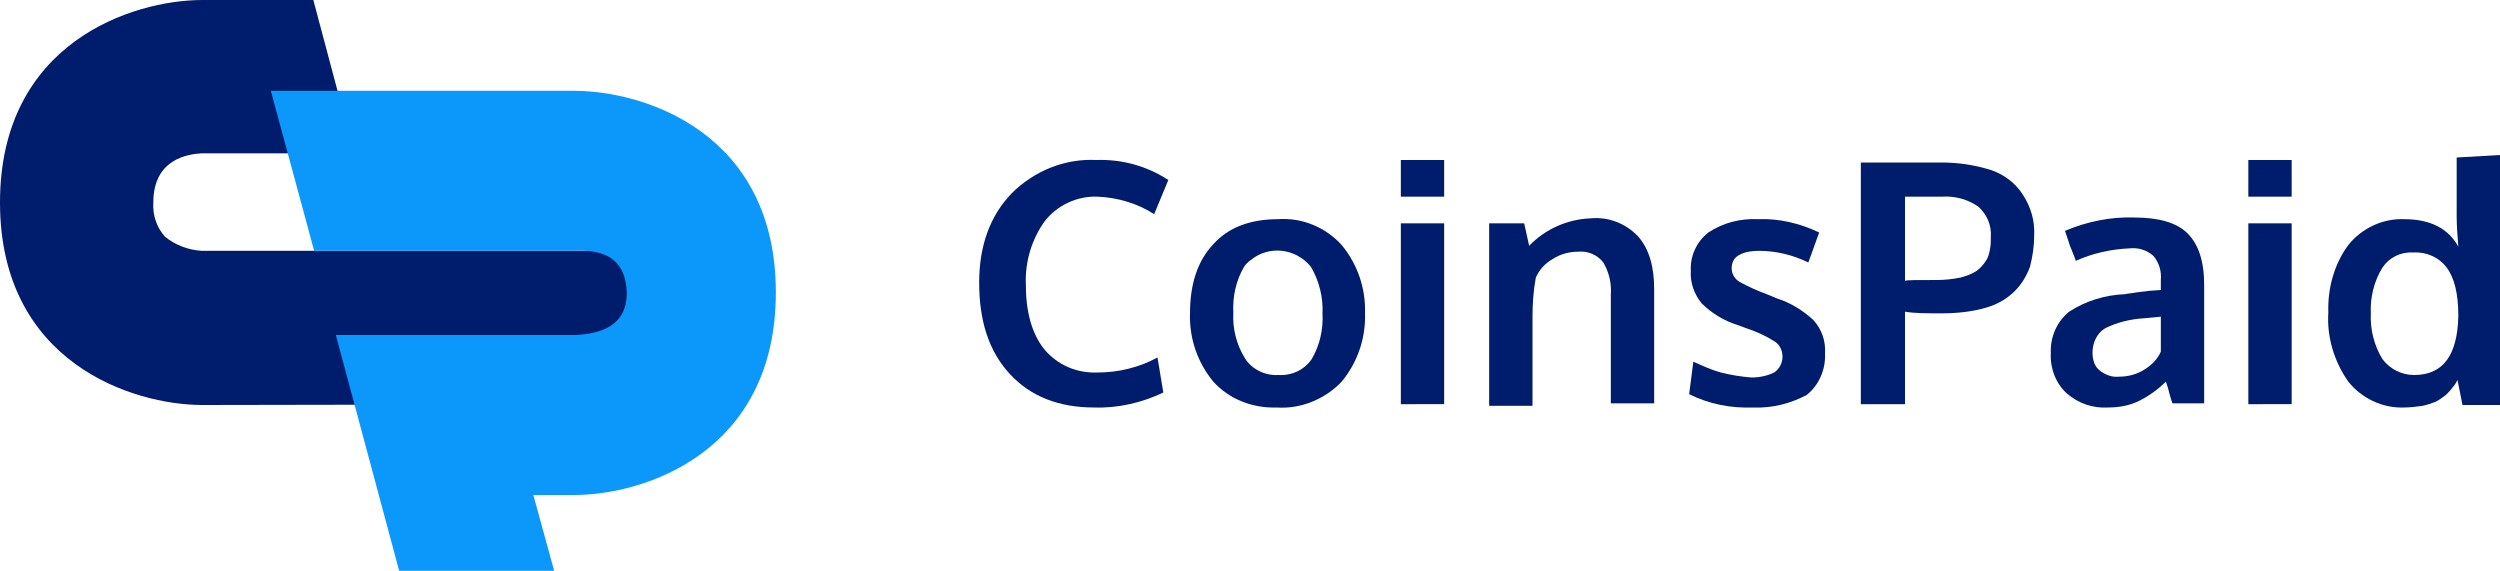 <?xml version="1.0" encoding="utf-8"?>
<!-- Generator: Adobe Illustrator 23.0.0, SVG Export Plug-In . SVG Version: 6.00 Build 0)  -->
<svg version="1.1" id="Layer_1" xmlns="http://www.w3.org/2000/svg" xmlns:xlink="http://www.w3.org/1999/xlink" x="0px" y="0px"
	 viewBox="0 0 300 68.5" style="enable-background:new 0 0 300 68.5;" xml:space="preserve">
<style type="text/css">
	.st0{fill:#001C6C;}
	.st1{fill:#0C97FA;}
</style>
<title>Logo_CoinsPaid_light theme</title>
<g>
	<g id="Layer_1-2">
		<path class="st0" d="M131.3,48.9c-4.2,0-7.6-1.3-10.1-4c-2.5-2.7-3.7-6.3-3.7-11c0-4.4,1.3-8,3.9-10.7c2.7-2.7,6.4-4.2,10.2-4
			c3-0.1,6,0.7,8.6,2.4l-1.7,4.1c-2-1.3-4.4-2-6.8-2.1c-2.4-0.1-4.8,1-6.3,2.9c-1.6,2.2-2.4,4.9-2.3,7.6c0,3.3,0.7,5.9,2.2,7.8
			c1.6,1.9,3.9,2.9,6.4,2.8c2.5,0,5-0.6,7.2-1.8l0.7,4.2C137.1,48.3,134.2,49,131.3,48.9z"/>
		<path class="st0" d="M153.2,48.9c-2.9,0.1-5.7-1-7.6-3.1c-1.9-2.3-2.9-5.2-2.8-8.2c0-3.5,0.9-6.3,2.8-8.3c1.8-2,4.4-3,7.8-3
			c2.9-0.2,5.7,1,7.6,3.1c1.9,2.3,2.9,5.2,2.8,8.2c0.1,3-0.9,5.9-2.8,8.2C159,47.9,156.1,49.1,153.2,48.9z M153.4,45
			c1.6,0.1,3.1-0.6,4-1.9c1-1.7,1.4-3.6,1.3-5.5c0.1-1.9-0.4-3.9-1.4-5.6c-1.8-2.2-5-2.6-7.2-0.8c-0.3,0.2-0.6,0.5-0.8,0.8
			c-1,1.7-1.4,3.6-1.3,5.6c-0.1,1.9,0.4,3.8,1.4,5.4C150.2,44.3,151.8,45.1,153.4,45L153.4,45z"/>
		<path class="st0" d="M168.1,23.6v-4.4h5.2v4.4H168.1z M168.1,48.5V26.8h5.2v21.7H168.1z"/>
		<path class="st0" d="M178.7,48.5V26.8h4.2l0.6,2.7c1.9-2,4.6-3.2,7.4-3.3c2.1-0.2,4.2,0.6,5.7,2.2c1.3,1.5,1.9,3.6,1.9,6.3v13.7
			h-5.2V35.4c0.1-1.4-0.2-2.7-0.9-3.9c-0.7-0.9-1.8-1.4-3-1.3c-1.1,0-2.2,0.3-3.1,0.9c-0.9,0.5-1.6,1.3-2,2.2
			c-0.3,1.6-0.4,3.2-0.4,4.8v10.6H178.7z"/>
		<path class="st0" d="M210.4,48.9c-2.7,0.1-5.3-0.4-7.7-1.6l0.5-3.9c1.1,0.5,2.2,1,3.3,1.3c1.2,0.3,2.4,0.5,3.7,0.6
			c0.9,0,1.9-0.2,2.7-0.6c0.6-0.4,1-1.1,1-1.9c0-0.7-0.3-1.4-0.9-1.8c-1.1-0.7-2.2-1.2-3.4-1.6l-1.1-0.4c-1.6-0.5-3.1-1.4-4.3-2.6
			c-0.9-1.1-1.4-2.5-1.3-3.9c-0.1-1.8,0.7-3.5,2.1-4.6c1.8-1.2,3.9-1.7,6-1.6c2.5-0.1,5,0.5,7.3,1.6l-1.3,3.6
			c-1.8-0.9-3.9-1.4-5.9-1.4c-0.8,0-1.7,0.1-2.4,0.5c-0.6,0.3-0.9,0.9-0.9,1.6c0,0.6,0.3,1.2,0.9,1.6c1.1,0.6,2.2,1.1,3.3,1.5
			l0.5,0.2l0.7,0.3c1.6,0.5,3.1,1.4,4.4,2.6c1,1.1,1.5,2.5,1.4,4c0.1,1.9-0.7,3.8-2.2,5C214.9,48.4,212.7,49,210.4,48.9z"/>
		<path class="st0" d="M223.3,48.5v-29h9.7c2,0,4,0.3,5.9,0.9c1.5,0.5,2.9,1.5,3.8,2.9c1,1.5,1.5,3.2,1.4,5c0,1.3-0.2,2.5-0.5,3.7
			c-0.4,1.1-1,2.1-1.8,2.9c-1,1-2.1,1.6-3.4,2c-1.7,0.5-3.5,0.7-5.4,0.7c-1.8,0-3.3,0-4.4-0.2v11.1H223.3z M232.4,33.6
			c1,0,1.9-0.1,2.9-0.3c0.7-0.2,1.3-0.4,1.9-0.8c0.4-0.3,0.8-0.7,1.1-1.2c0.3-0.4,0.4-0.9,0.5-1.4c0.1-0.5,0.1-1,0.1-1.5
			c0.1-1.4-0.5-2.7-1.5-3.6c-1.3-0.9-2.8-1.3-4.4-1.2h-4.4v10.1C228.8,33.6,230,33.6,232.4,33.6z"/>
		<path class="st0" d="M252.9,48.9c-1.8,0.1-3.5-0.5-4.9-1.7c-1.3-1.2-2-3-1.9-4.8c-0.1-1.9,0.7-3.8,2.2-5c2-1.3,4.3-2,6.7-2.1
			c0.4-0.1,0.9-0.1,1.3-0.2l1.6-0.2l1.4-0.1v-1.2c0.1-1-0.2-2.1-0.9-2.9c-0.8-0.7-1.8-1-2.8-0.9c-2.3,0.1-4.5,0.6-6.5,1.5
			c0,0-0.2-0.6-0.7-1.8l-0.6-1.8c2.6-1.1,5.5-1.7,8.3-1.6c2.9,0,5.1,0.6,6.4,1.9c1.3,1.3,2,3.3,2,6.2v14.2h-3.8c0,0-0.2-0.5-0.4-1.3
			s-0.4-1.3-0.4-1.3c-0.9,0.9-2,1.7-3.2,2.3C255.5,48.7,254.2,48.9,252.9,48.9z M254.3,45.2c1.1,0,2.2-0.3,3.1-0.9
			c0.8-0.5,1.5-1.2,1.9-2.1v-4.2l-1,0.1l-1.1,0.1c-1.6,0.1-3.2,0.5-4.6,1.2c-1,0.6-1.5,1.8-1.5,2.9c0,0.8,0.2,1.6,0.8,2.1
			C252.6,45,253.5,45.3,254.3,45.2z"/>
		<path class="st0" d="M269.8,23.6v-4.4h5.2v4.4H269.8z M269.8,48.5V26.8h5.2v21.7H269.8z"/>
		<path class="st0" d="M288.5,48.9c-2.6,0.1-5.1-1.1-6.7-3.1c-1.7-2.4-2.6-5.4-2.4-8.3c-0.1-2.9,0.7-5.8,2.4-8.1
			c1.6-2,4.1-3.2,6.7-3.1c3.1,0,5.3,1.1,6.5,3.3c-0.1-1.2-0.2-2.5-0.2-3.7v-7l5.2-0.3v30h-4.5l-0.6-3c-0.2,0.4-0.4,0.7-0.6,0.9
			c-0.2,0.3-0.5,0.6-0.8,0.9c-0.4,0.3-0.8,0.6-1.2,0.8c-0.5,0.2-1.1,0.4-1.6,0.5C290,48.8,289.2,48.9,288.5,48.9z M289.7,45
			c3.5,0,5.2-2.4,5.3-7.1c0-2.7-0.5-4.6-1.4-5.8c-0.9-1.2-2.4-1.9-4-1.8c-1.5-0.1-2.9,0.6-3.7,1.8c-1,1.6-1.5,3.6-1.4,5.5
			c-0.1,1.9,0.4,3.9,1.4,5.5C286.8,44.3,288.2,45,289.7,45z"/>
		<path class="st0" d="M75.6,30.1H24.2c-1.6-0.1-3.2-0.7-4.4-1.7c-1-1.1-1.5-2.6-1.4-4.1c0-5.2,4.1-5.8,5.8-5.9h18.3L37.6,0H24.3
			C15.9,0,0,5.1,0,24.3s15.9,24.3,24.3,24.3l56.2-0.1L75.6,30.1z"/>
		<path class="st1" d="M47.9,68.5h18.6L64,59.4h4.9c8.4,0,24.2-5.1,24.2-24.3S77.3,10.9,68.9,10.9H32.5l5.2,19.2h30.8
			c1.8,0,6.4-0.5,6.7,4.8c0.2,4.9-4.4,5.2-6.2,5.3H40.3L47.9,68.5z"/>
	</g>
</g>
</svg>

